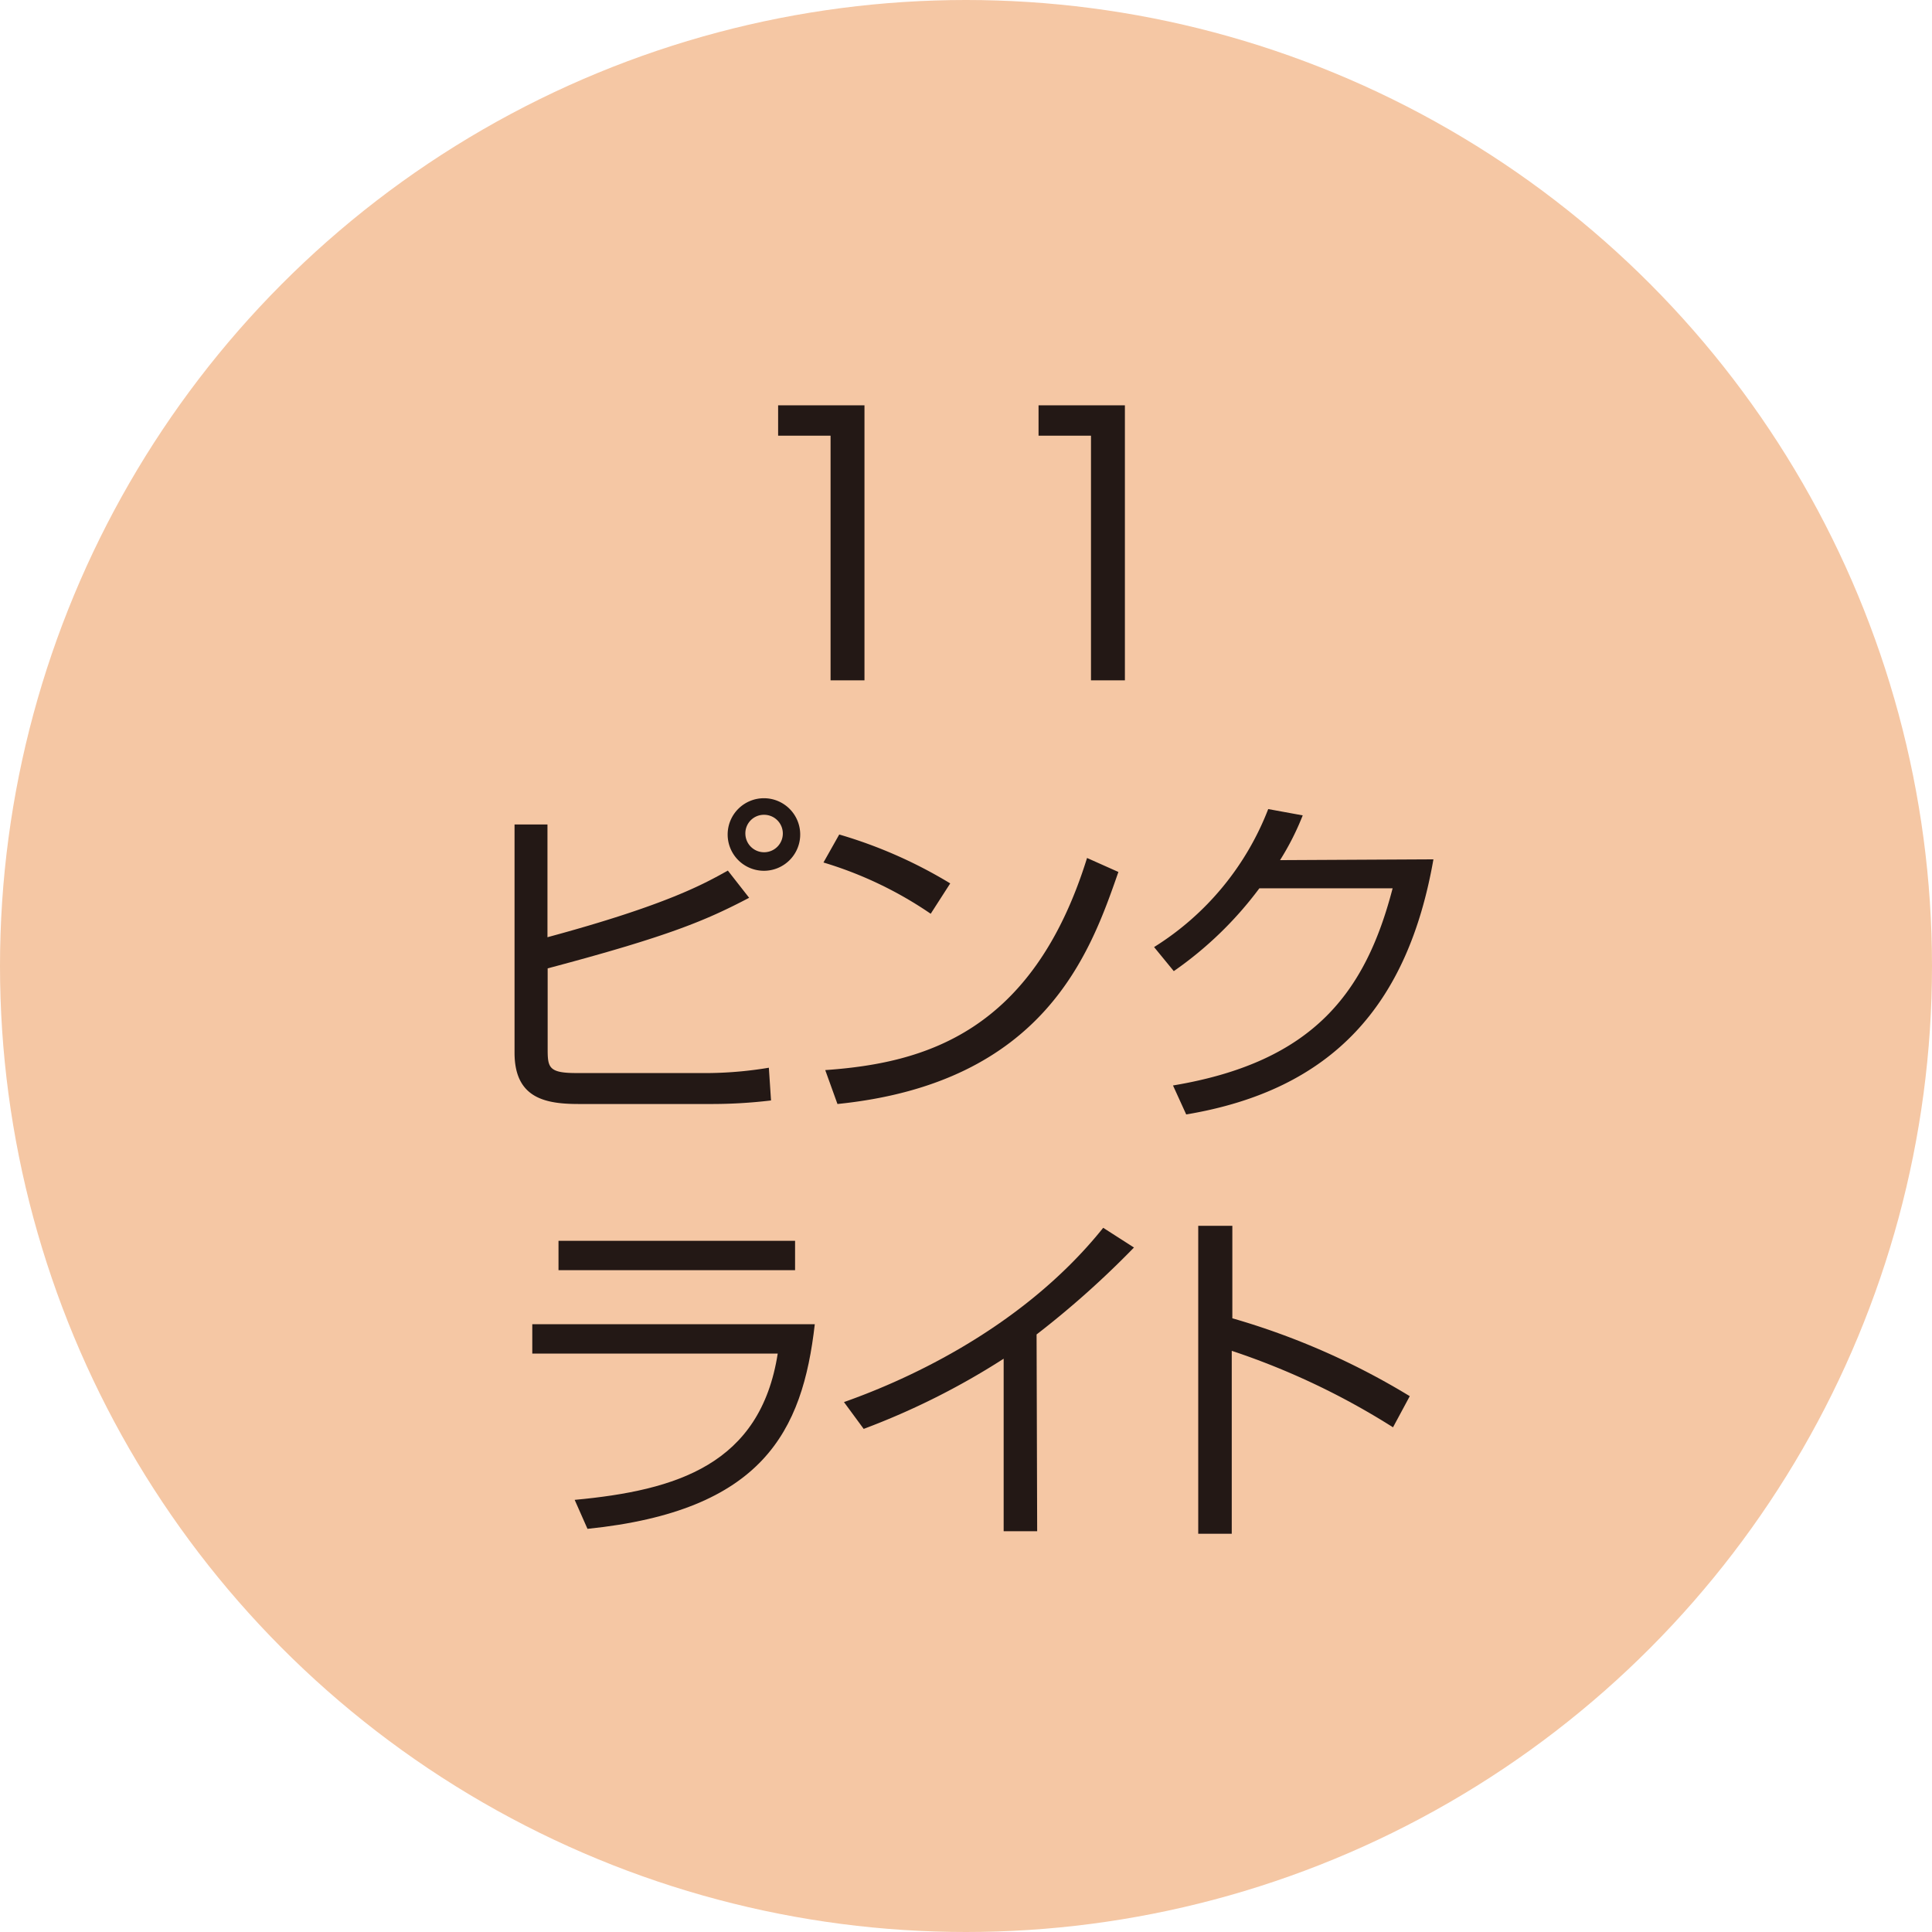 <svg xmlns="http://www.w3.org/2000/svg" viewBox="0 0 98 98"><title>color_pink_11</title><g id="レイヤー_2" data-name="レイヤー 2"><g id="レイヤー_1-2" data-name="レイヤー 1"><circle cx="49" cy="49" r="49" fill="#f5c7a4"/><path d="M43.85,20.56V34.51H42.13V22.1H39.47V20.56Z" fill="#231815"/><path d="M57.06,20.56V34.51H55.34V22.1H52.68V20.56Z" fill="#231815"/><path d="M27.77,41.82v5.72c6.11-1.65,8-2.74,9.15-3.38L38,45.54c-2.16,1.13-4,1.93-10.22,3.58v4c0,1,0,1.31,1.45,1.31H36a19.62,19.62,0,0,0,3-.27l.11,1.66A25.3,25.3,0,0,1,36,56H29.36c-1.68,0-3.26-.28-3.26-2.6V41.82Zm12.82.51a1.84,1.84,0,1,1-1.84-1.84A1.84,1.84,0,0,1,40.59,42.33Zm-2.78,0a.95.95,0,1,0,.94-1A.94.94,0,0,0,37.81,42.33Z" fill="#231815"/><path d="M47.21,46.35a19.57,19.57,0,0,0-5.44-2.6l.8-1.42a23.55,23.55,0,0,1,5.63,2.48Zm-5.35,7.93c5-.35,10.52-1.88,13.28-10.76l1.59.71C55.31,48.31,53,54.93,42.48,56Z" fill="#231815"/><path d="M72.71,43.59c-1.29,7.35-5.08,11.69-12.54,12.94l-.67-1.47c7.14-1.19,9.77-4.73,11.14-10H63.88a18.69,18.69,0,0,1-4.34,4.2l-1-1.22a14.34,14.34,0,0,0,5.79-7l1.75.32a13.56,13.56,0,0,1-1.15,2.27Z" fill="#231815"/><path d="M41.33,67.17c-.62,5.44-2.64,9.47-11.53,10.38l-.65-1.47c5.17-.48,9.42-1.79,10.3-7.42H27V67.17Zm-1-4.23v1.49h-12V62.94Z" fill="#231815"/><path d="M52.61,77.67h-1.7V68.92a37.31,37.31,0,0,1-7.1,3.56l-1-1.36c2.55-.9,8.85-3.47,13.15-8.84l1.56,1a46.47,46.47,0,0,1-4.94,4.41Z" fill="#231815"/><path d="M62.51,62.18v4.69a36.93,36.93,0,0,1,9,3.95l-.85,1.58a37.17,37.17,0,0,0-8.18-3.88V77.8h-1.7V62.18Z" fill="#231815"/></g></g></svg>